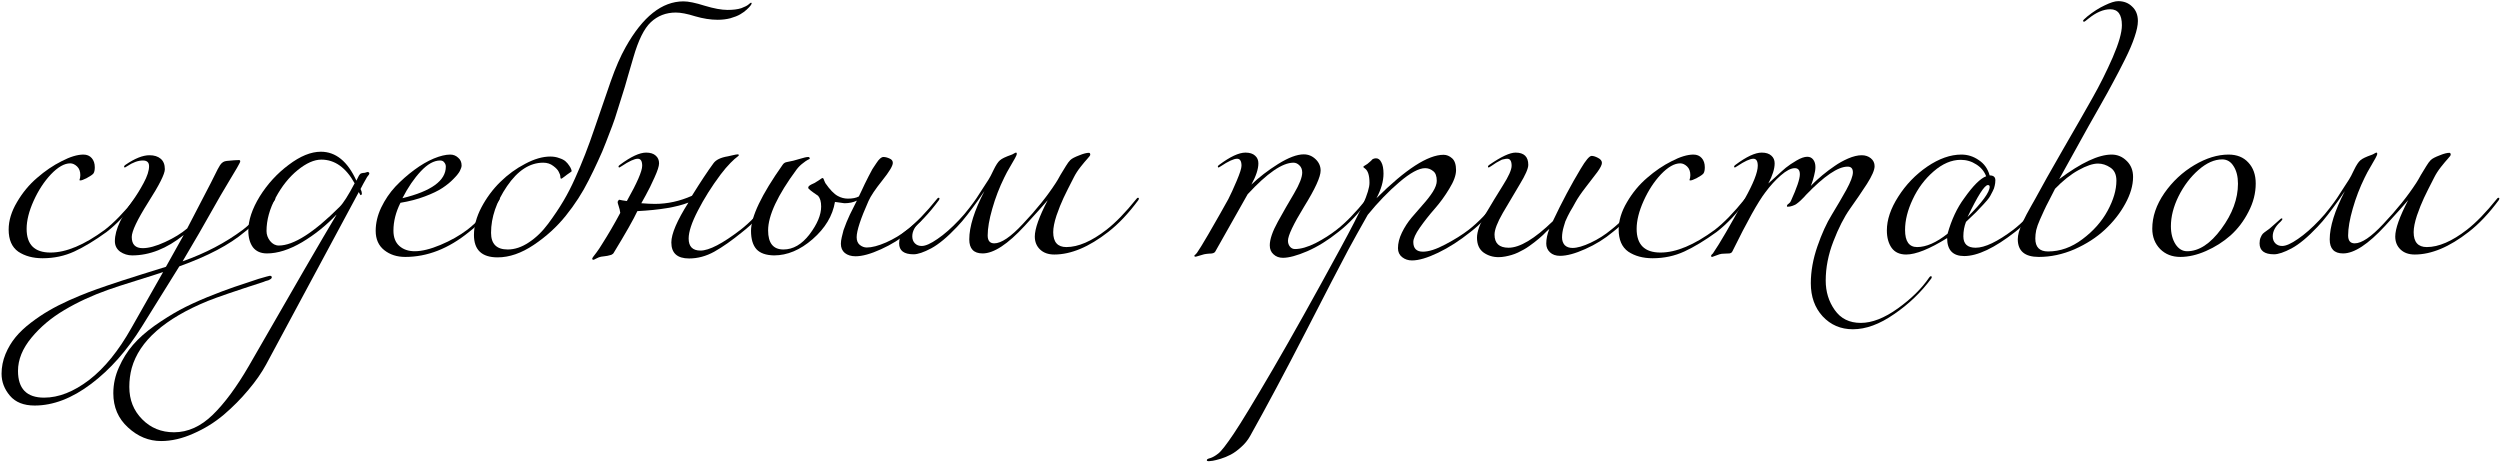 <?xml version="1.0" encoding="UTF-8"?> <svg xmlns="http://www.w3.org/2000/svg" width="730" height="135" viewBox="0 0 730 135" fill="none"> <path d="M31.134 67.728C27.72 70.203 24.584 72.101 21.726 73.424C18.867 74.747 15.774 75.408 12.446 75.408C9.63 75.408 7.262 74.768 5.342 73.488C3.464 72.165 2.526 70.011 2.526 67.024C2.526 64.421 3.336 61.755 4.958 59.024C6.579 56.251 8.542 53.883 10.846 51.92C13.15 49.915 15.539 48.293 18.014 47.056C20.488 45.776 22.6 45.136 24.35 45.136C25.374 45.136 26.184 45.477 26.782 46.16C27.379 46.843 27.678 47.739 27.678 48.848C27.678 49.659 27.55 50.256 27.294 50.64C27.038 50.981 26.355 51.451 25.246 52.048C24.392 52.475 23.795 52.688 23.454 52.688C23.283 52.688 23.198 52.645 23.198 52.56C23.198 52.517 23.219 52.453 23.262 52.368C23.304 52.24 23.347 52.069 23.39 51.856C23.432 51.643 23.454 51.408 23.454 51.152C23.454 50.043 23.134 49.189 22.494 48.592C21.854 47.995 21.192 47.696 20.51 47.696C18.803 47.696 16.926 48.763 14.878 50.896C12.872 53.029 11.187 55.611 9.822 58.64C8.456 61.669 7.774 64.4 7.774 66.832C7.774 71.44 10.099 73.744 14.75 73.744C19.315 73.744 24.606 71.525 30.622 67.088C33.267 65.04 36.168 62.053 39.326 58.128C39.496 57.872 39.667 57.744 39.838 57.744C40.008 57.744 40.094 57.829 40.094 58C40.094 58.085 40.051 58.213 39.966 58.384C37.064 62.309 34.12 65.424 31.134 67.728Z" fill="black"></path> <path d="M47.624 79.44C46.13 79.952 43.528 80.784 39.816 81.936C36.104 83.088 33.352 83.984 31.56 84.624C26.866 86.288 22.621 88.251 18.824 90.512C14.984 92.773 11.762 95.483 9.16 98.64C6.557 101.797 5.256 105.019 5.256 108.304C5.256 113.509 7.794 116.112 12.872 116.112C17.138 116.112 21.533 114.384 26.056 110.928C30.536 107.472 34.653 102.395 38.408 95.696C41.821 89.723 44.893 84.304 47.624 79.44ZM71.432 67.728C67.037 71.44 60.68 74.789 52.36 77.776L41.416 95.376C37.106 102.331 32.178 107.899 26.632 112.08C21.042 116.304 15.538 118.416 10.12 118.416C6.92 118.416 4.509 117.456 2.888 115.536C1.266 113.616 0.456 111.483 0.456 109.136C0.456 107.173 0.84 105.253 1.608 103.376C2.376 101.541 3.357 99.899 4.552 98.448C5.704 97.04 7.197 95.632 9.032 94.224C10.824 92.859 12.573 91.685 14.28 90.704C15.944 89.723 17.906 88.72 20.168 87.696C22.386 86.715 24.285 85.925 25.864 85.328C27.442 84.731 29.234 84.091 31.24 83.408C33.714 82.555 37.064 81.467 41.288 80.144C45.512 78.821 47.901 78.075 48.456 77.904L53.64 68.624C48.69 72.592 43.677 74.576 38.6 74.576C37.32 74.576 36.146 74.213 35.08 73.488C34.056 72.72 33.544 71.696 33.544 70.416C33.544 68.709 34.056 66.789 35.08 64.656C36.146 62.523 37.298 60.603 38.536 58.896C39.773 57.189 40.904 55.376 41.928 53.456C42.994 51.493 43.528 49.851 43.528 48.528C43.528 47.419 42.93 46.864 41.736 46.864C40.328 46.864 38.792 47.419 37.128 48.528C36.744 48.784 36.53 48.912 36.488 48.912C36.317 48.912 36.232 48.827 36.232 48.656C36.232 48.485 36.36 48.315 36.616 48.144C39.346 46.267 41.693 45.328 43.656 45.328C45.021 45.328 46.109 45.669 46.92 46.352C47.73 47.035 48.136 48.059 48.136 49.424C48.136 50.789 46.514 54.011 43.272 59.088C40.072 64.165 38.472 67.536 38.472 69.2C38.472 71.376 39.538 72.464 41.672 72.464C43.421 72.464 45.597 71.867 48.2 70.672C50.802 69.477 52.957 68.155 54.664 66.704L61.576 53.392C61.917 52.752 62.28 52.027 62.664 51.216C63.09 50.405 63.389 49.808 63.56 49.424C63.773 49.04 64.008 48.635 64.264 48.208C64.562 47.781 64.861 47.483 65.16 47.312C65.458 47.141 65.8 47.035 66.184 46.992C67.89 46.821 69.085 46.736 69.768 46.736C70.024 46.736 70.152 46.864 70.152 47.12C70.152 47.291 69.832 47.931 69.192 49.04C68.552 50.149 67.698 51.579 66.632 53.328C65.608 55.035 64.861 56.293 64.392 57.104C59.784 65.296 56.093 71.696 53.32 76.304C59.976 73.957 65.842 70.885 70.92 67.088C73.565 65.04 76.466 62.053 79.624 58.128C79.794 57.872 79.965 57.744 80.136 57.744C80.306 57.744 80.392 57.829 80.392 58C80.392 58.085 80.349 58.213 80.264 58.384C77.362 62.309 74.418 65.424 71.432 67.728Z" fill="black"></path> <path d="M47.04 128.784C43.456 128.784 40.235 127.461 37.376 124.816C34.517 122.213 33.088 118.885 33.088 114.832C33.088 112.187 33.643 109.648 34.752 107.216C35.819 104.784 37.184 102.608 38.848 100.688C40.469 98.811 42.56 96.955 45.12 95.12C47.68 93.328 50.133 91.792 52.48 90.512C54.784 89.275 57.493 88.016 60.608 86.736C63.68 85.499 66.283 84.517 68.416 83.792C70.507 83.067 72.875 82.277 75.52 81.424C77.568 80.827 78.656 80.528 78.784 80.528C79.168 80.528 79.36 80.677 79.36 80.976C79.36 81.104 79.317 81.211 79.232 81.296C79.147 81.424 78.997 81.531 78.784 81.616C78.613 81.744 78.443 81.829 78.272 81.872C78.144 81.915 77.909 81.979 77.568 82.064C77.269 82.192 77.056 82.277 76.928 82.32C68.736 84.965 63.317 86.821 60.672 87.888C48.085 93.051 40.683 99.579 38.464 107.472C37.995 109.221 37.76 111.056 37.76 112.976C37.76 116.773 39.019 119.931 41.536 122.448C44.011 124.965 47.104 126.224 50.816 126.224C54.869 126.224 58.645 124.517 62.144 121.104C65.6 117.733 69.099 112.997 72.64 106.896C85.525 84.453 94.059 69.733 98.24 62.736H98.176C95.232 65.851 91.904 68.517 88.192 70.736C84.48 72.912 81.067 74 77.952 74C76.16 74 74.795 73.403 73.856 72.208C72.96 70.971 72.512 69.349 72.512 67.344C72.512 64.315 73.621 60.987 75.84 57.36C78.101 53.733 80.917 50.661 84.288 48.144C87.659 45.584 90.795 44.304 93.696 44.304C98.048 44.304 101.504 47.12 104.064 52.752L104.448 51.984C104.704 51.429 104.917 51.067 105.088 50.896C105.259 50.683 105.536 50.555 105.92 50.512C106.304 50.469 106.517 50.448 106.56 50.448C106.603 50.448 106.731 50.405 106.944 50.32C107.2 50.235 107.371 50.192 107.456 50.192C107.499 50.192 107.563 50.235 107.648 50.32C107.776 50.405 107.84 50.491 107.84 50.576C107.84 50.832 107.712 51.088 107.456 51.344C107.285 51.515 107.093 51.813 106.88 52.24C106.667 52.624 106.389 53.115 106.048 53.712C105.749 54.309 105.493 54.8 105.28 55.184C105.536 55.696 105.664 56.123 105.664 56.464C105.664 56.805 105.536 56.976 105.28 56.976C105.237 56.976 105.067 56.677 104.768 56.08L77.696 106.448C76.373 108.88 74.645 111.355 72.512 113.872C70.379 116.432 67.989 118.843 65.344 121.104C62.656 123.365 59.691 125.2 56.448 126.608C53.205 128.059 50.069 128.784 47.04 128.784ZM103.552 53.52C100.992 48.912 97.749 46.608 93.824 46.608C91.733 46.608 89.429 47.632 86.912 49.68C84.437 51.685 82.304 54.352 80.512 57.68C78.72 61.008 77.824 64.272 77.824 67.472C77.824 68.496 78.165 69.456 78.848 70.352C79.573 71.248 80.427 71.696 81.408 71.696C85.717 71.696 91.648 67.92 99.2 60.368C100.267 59.301 101.717 57.019 103.552 53.52Z" fill="black"></path> <path d="M117.509 57.872C125.957 55.824 130.181 52.752 130.181 48.656C130.181 48.187 130.032 47.781 129.733 47.44C129.477 47.056 129.072 46.864 128.517 46.864C126.725 46.864 124.848 47.909 122.885 50C120.922 52.091 119.13 54.715 117.509 57.872ZM118.341 75.024C115.909 75.024 113.861 74.363 112.197 73.04C110.533 71.717 109.701 69.84 109.701 67.408C109.701 65.147 110.234 62.885 111.301 60.624C112.41 58.32 113.797 56.272 115.461 54.48C117.168 52.688 119.002 51.067 120.965 49.616C122.928 48.165 124.826 47.056 126.661 46.288C128.538 45.52 130.138 45.136 131.461 45.136C132.357 45.136 133.125 45.435 133.765 46.032C134.448 46.587 134.789 47.355 134.789 48.336C134.789 48.72 134.618 49.253 134.277 49.936C133.936 50.576 133.317 51.344 132.421 52.24C131.568 53.136 130.501 54.011 129.221 54.864C127.941 55.717 126.213 56.549 124.037 57.36C121.904 58.171 119.536 58.789 116.933 59.216C115.568 61.947 114.885 64.656 114.885 67.344C114.885 69.307 115.461 70.8 116.613 71.824C117.765 72.848 119.258 73.36 121.093 73.36C123.184 73.36 125.701 72.741 128.645 71.504C131.589 70.267 134.192 68.795 136.453 67.088C139.098 65.04 142 62.053 145.157 58.128C145.328 57.872 145.498 57.744 145.669 57.744C145.84 57.744 145.925 57.829 145.925 58C145.925 58.085 145.882 58.213 145.797 58.384C142.896 62.309 139.952 65.424 136.965 67.728C130.992 72.592 124.784 75.024 118.341 75.024Z" fill="black"></path> <path d="M182.683 13.776C187.675 4.859 193.307 0.4 199.579 0.4C201.029 0.4 203.099 0.827 205.787 1.68C208.475 2.491 210.693 2.896 212.443 2.896C214.107 2.896 215.451 2.725 216.475 2.384C217.499 2 218.203 1.637 218.587 1.296C218.971 0.955 219.205 0.784 219.291 0.784C219.419 0.784 219.483 0.891 219.483 1.104C219.483 1.147 219.376 1.317 219.163 1.616C218.949 1.915 218.565 2.32 218.011 2.832C217.499 3.301 216.88 3.749 216.155 4.176C215.429 4.603 214.469 4.987 213.275 5.328C212.123 5.627 210.885 5.776 209.563 5.776C207.515 5.776 205.317 5.435 202.971 4.752C200.667 4.027 198.789 3.664 197.339 3.664C194.48 3.664 192.048 4.603 190.043 6.48C188.08 8.315 186.373 11.771 184.923 16.848C184.667 17.701 184.155 19.451 183.387 22.096C182.661 24.699 182.149 26.427 181.851 27.28C181.595 28.133 181.125 29.627 180.443 31.76C179.803 33.893 179.248 35.557 178.779 36.752C178.309 37.947 177.712 39.504 176.987 41.424C176.261 43.344 175.472 45.2 174.619 46.992C173.808 48.784 172.891 50.683 171.867 52.688C170.075 56.272 167.856 59.707 165.211 62.992C162.608 66.235 159.493 69.072 155.867 71.504C152.24 73.936 148.72 75.152 145.307 75.152C140.699 75.152 138.395 72.976 138.395 68.624C138.395 66.021 139.12 63.333 140.571 60.56C142.064 57.744 143.899 55.269 146.075 53.136C148.293 50.96 150.725 49.189 153.371 47.824C156.016 46.416 158.448 45.712 160.667 45.712C161.648 45.712 162.523 45.861 163.291 46.16C164.101 46.416 164.72 46.736 165.147 47.12C165.573 47.504 165.936 47.931 166.235 48.4C166.533 48.827 166.725 49.189 166.811 49.488C166.896 49.744 166.939 49.915 166.939 50C166.939 50.043 166.469 50.384 165.531 51.024C165.403 51.109 165.211 51.259 164.955 51.472C164.699 51.643 164.464 51.813 164.251 51.984C164.08 52.112 163.952 52.176 163.867 52.176C163.696 52.176 163.611 51.963 163.611 51.536C163.611 51.195 163.461 50.747 163.163 50.192C162.907 49.637 162.373 49.061 161.563 48.464C160.752 47.824 159.771 47.504 158.619 47.504C154.693 47.504 151.173 49.787 148.059 54.352C144.944 58.917 143.387 63.461 143.387 67.984C143.387 71.227 145.008 72.848 148.251 72.848C150.299 72.848 152.347 72.165 154.395 70.8C156.485 69.435 158.384 67.6 160.091 65.296C161.797 62.992 163.269 60.795 164.507 58.704C165.744 56.613 166.875 54.416 167.899 52.112C169.947 47.589 171.845 42.725 173.595 37.52C175.387 32.315 176.965 27.728 178.331 23.76C179.739 19.749 181.189 16.421 182.683 13.776Z" fill="black"></path> <path d="M192.447 47.696C192.447 48.507 191.999 49.893 191.103 51.856C190.249 53.776 189.396 55.504 188.543 57.04L187.263 59.344C188.884 59.472 190.207 59.536 191.231 59.536C194.9 59.536 198.505 58.747 202.047 57.168C204.564 53.115 206.655 49.957 208.319 47.696C209.044 46.672 210.452 45.989 212.543 45.648C212.799 45.605 213.268 45.499 213.951 45.328C214.676 45.157 215.167 45.072 215.423 45.072C215.636 45.072 215.743 45.157 215.743 45.328C215.743 45.413 215.572 45.584 215.231 45.84C214.889 46.053 214.249 46.629 213.311 47.568C212.415 48.464 211.433 49.616 210.367 51.024C207.764 54.523 205.567 58.021 203.775 61.52C201.983 64.976 201.087 67.685 201.087 69.648C201.087 71.995 202.239 73.168 204.543 73.168C207.06 73.168 210.964 71.141 216.255 67.088C218.9 65.04 221.801 62.053 224.959 58.128C225.129 57.872 225.3 57.744 225.471 57.744C225.641 57.744 225.727 57.829 225.727 58C225.727 58.085 225.684 58.213 225.599 58.384C222.697 62.309 219.753 65.424 216.767 67.728C213.737 70.203 211.007 72.123 208.575 73.488C206.185 74.811 203.732 75.472 201.215 75.472C197.759 75.472 196.031 73.915 196.031 70.8C196.031 68.283 197.695 64.4 201.023 59.152C197.652 60.475 192.681 61.307 186.111 61.648C185.001 64.037 182.676 68.133 179.135 73.936C179.049 74.064 178.921 74.171 178.751 74.256C178.623 74.384 178.409 74.469 178.111 74.512C177.812 74.597 177.556 74.661 177.343 74.704C177.172 74.747 176.873 74.789 176.447 74.832C176.02 74.875 175.7 74.917 175.487 74.96C175.06 75.045 174.612 75.216 174.143 75.472C173.673 75.728 173.396 75.856 173.311 75.856C173.055 75.856 172.927 75.749 172.927 75.536C172.927 75.451 173.012 75.28 173.183 75.024C173.396 74.768 173.737 74.32 174.207 73.68C174.719 72.997 175.231 72.229 175.743 71.376C177.62 68.432 179.412 65.36 181.119 62.16C181.033 61.477 180.884 60.837 180.671 60.24C180.457 59.6 180.351 59.195 180.351 59.024C180.351 58.896 180.415 58.747 180.543 58.576C180.671 58.405 180.756 58.32 180.799 58.32C180.927 58.32 181.247 58.384 181.759 58.512C182.313 58.597 182.74 58.661 183.039 58.704C186.025 53.413 187.519 49.979 187.519 48.4C187.519 47.035 187.092 46.352 186.239 46.352C185.257 46.352 183.679 47.077 181.503 48.528C181.119 48.784 180.905 48.912 180.863 48.912C180.692 48.912 180.607 48.827 180.607 48.656C180.607 48.485 180.735 48.315 180.991 48.144C184.191 45.755 186.751 44.56 188.671 44.56C189.908 44.56 190.847 44.859 191.487 45.456C192.127 46.011 192.447 46.757 192.447 47.696Z" fill="black"></path> <path d="M257.953 45.84C258.507 45.84 259.105 45.989 259.745 46.288C260.385 46.544 260.705 46.971 260.705 47.568C260.705 48.421 259.681 50.128 257.633 52.688C255.585 55.248 254.241 57.253 253.601 58.704C251.297 63.867 250.145 67.387 250.145 69.264C250.145 70.245 250.443 70.992 251.041 71.504C251.681 72.016 252.363 72.272 253.089 72.272C254.582 72.272 256.459 71.781 258.721 70.8C261.025 69.776 263.073 68.539 264.865 67.088C267.51 65.04 270.411 62.053 273.569 58.128C273.739 57.872 273.91 57.744 274.081 57.744C274.251 57.744 274.337 57.829 274.337 58C274.337 58.085 274.294 58.213 274.209 58.384C271.307 62.309 268.363 65.424 265.377 67.728C262.987 69.733 260.278 71.419 257.249 72.784C254.262 74.149 251.787 74.832 249.825 74.832C248.545 74.832 247.499 74.512 246.689 73.872C245.921 73.232 245.537 72.336 245.537 71.184C245.537 70.629 245.622 69.989 245.793 69.264C245.963 68.496 246.134 67.813 246.305 67.216C246.518 66.576 246.817 65.787 247.201 64.848C247.627 63.867 247.947 63.141 248.161 62.672C248.417 62.203 248.779 61.477 249.249 60.496C249.761 59.472 250.081 58.832 250.209 58.576C249.185 59.088 247.969 59.344 246.561 59.344L243.809 58.96C243.126 63.013 240.95 66.64 237.281 69.84C233.654 72.997 229.899 74.576 226.017 74.576C223.67 74.533 221.963 73.936 220.897 72.784C219.83 71.589 219.297 69.797 219.297 67.408C219.297 63.269 222.369 56.848 228.513 48.144C228.811 47.675 229.238 47.397 229.793 47.312C231.03 47.099 232.246 46.8 233.441 46.416C234.678 46.032 235.531 45.84 236.001 45.84C236.299 45.84 236.449 46.011 236.449 46.352C236.449 46.395 236.257 46.501 235.873 46.672C235.531 46.843 235.041 47.184 234.401 47.696C233.761 48.165 233.163 48.763 232.609 49.488C227.062 56.997 224.289 62.928 224.289 67.28C224.289 70.992 225.782 72.848 228.769 72.848C231.585 72.848 234.123 71.376 236.385 68.432C238.646 65.445 239.777 62.736 239.777 60.304C239.777 58.896 239.478 57.851 238.881 57.168C236.961 55.888 236.001 55.12 236.001 54.864C236.001 54.651 236.065 54.48 236.193 54.352C236.363 54.181 236.619 54.011 236.961 53.84C237.345 53.669 237.622 53.541 237.793 53.456C238.177 53.243 238.561 53.008 238.945 52.752C239.329 52.453 239.606 52.261 239.777 52.176C239.947 52.048 240.097 51.984 240.225 51.984C240.31 51.984 240.395 52.069 240.481 52.24C240.566 52.411 240.651 52.624 240.737 52.88C240.822 53.136 240.907 53.328 240.993 53.456C242.315 55.376 243.531 56.635 244.641 57.232C245.579 57.744 246.561 58 247.585 58C248.95 58 250.017 57.787 250.785 57.36C250.913 57.104 251.169 56.571 251.553 55.76C251.937 54.949 252.257 54.267 252.513 53.712C252.811 53.115 253.174 52.389 253.601 51.536C254.027 50.683 254.411 49.957 254.753 49.36C255.137 48.763 255.521 48.187 255.905 47.632C256.289 47.035 256.651 46.587 256.993 46.288C257.334 45.989 257.654 45.84 257.953 45.84Z" fill="black"></path> <path d="M307.538 67.792C307.538 70.693 308.818 72.144 311.378 72.144C314.834 72.144 318.738 70.459 323.09 67.088C325.735 65.04 328.636 62.053 331.794 58.128C331.964 57.872 332.135 57.744 332.306 57.744C332.476 57.744 332.562 57.829 332.562 58C332.562 58.085 332.519 58.213 332.434 58.384C329.532 62.309 326.588 65.424 323.602 67.728C317.97 72.123 312.722 74.32 307.858 74.32C306.108 74.32 304.722 73.829 303.698 72.848C302.674 71.867 302.162 70.608 302.162 69.072C302.162 66.811 303.42 63.269 305.938 58.448C304.743 59.856 302.503 62.352 299.218 65.936C294.268 71.312 290.172 74 286.93 74C284.327 74 283.026 72.635 283.026 69.904C283.026 66.192 284.498 61.499 287.442 55.824C287.271 56.08 286.652 56.976 285.586 58.512C284.519 60.005 283.474 61.413 282.45 62.736C281.468 64.016 280.466 65.189 279.442 66.256C276.626 69.243 274.108 71.333 271.89 72.528C269.714 73.68 268.007 74.256 266.77 74.256C263.954 74.256 262.546 73.189 262.546 71.056C262.546 70.373 262.652 69.797 262.866 69.328C263.079 68.816 263.292 68.453 263.506 68.24C263.719 68.027 264.103 67.728 264.658 67.344C265.212 66.96 265.575 66.683 265.746 66.512C266.258 66.085 266.791 65.616 267.346 65.104C267.9 64.592 268.284 64.251 268.498 64.08C268.711 63.867 268.882 63.76 269.01 63.76C269.138 63.76 269.202 63.824 269.202 63.952C269.202 64.123 269.031 64.379 268.69 64.72C267.154 66.085 266.386 67.515 266.386 69.008C266.386 69.861 266.642 70.544 267.154 71.056C267.666 71.568 268.327 71.824 269.138 71.824C270.247 71.824 271.783 71.141 273.746 69.776C275.751 68.411 277.842 66.576 280.018 64.272C281.084 63.163 282.087 61.989 283.026 60.752C284.007 59.472 284.711 58.512 285.138 57.872C285.607 57.189 286.268 56.165 287.122 54.8C288.018 53.392 288.53 52.603 288.658 52.432C288.999 51.92 289.49 50.981 290.13 49.616C290.812 48.208 291.431 47.269 291.986 46.8C292.498 46.331 293.607 45.797 295.314 45.2C295.57 45.115 295.826 44.987 296.082 44.816C296.38 44.645 296.572 44.56 296.658 44.56C296.828 44.56 296.914 44.688 296.914 44.944C296.914 45.115 296.743 45.52 296.402 46.16C296.06 46.757 295.57 47.611 294.93 48.72C294.29 49.787 293.735 50.811 293.266 51.792C291.815 54.736 290.642 57.787 289.746 60.944C288.85 64.059 288.402 66.661 288.402 68.752C288.402 70.288 289.042 71.056 290.322 71.056C292.37 71.056 295.143 69.179 298.642 65.424C302.567 61.285 305.788 57.275 308.306 53.392C308.647 52.88 309.095 52.112 309.65 51.088C310.247 50.064 310.78 49.189 311.25 48.464C311.719 47.696 312.146 47.12 312.53 46.736C312.956 46.309 313.852 45.84 315.218 45.328C316.37 44.859 317.287 44.624 317.97 44.624C318.226 44.624 318.354 44.816 318.354 45.2C318.354 45.371 318.076 45.755 317.522 46.352C317.01 46.907 316.348 47.696 315.538 48.72C314.727 49.744 314.066 50.768 313.554 51.792C312.231 54.352 311.228 56.357 310.546 57.808C309.863 59.259 309.18 60.965 308.498 62.928C307.858 64.891 307.538 66.512 307.538 67.792Z" fill="black"></path> <path d="M367.447 47.696C367.447 49.36 366.764 51.429 365.399 53.904C367.617 51.771 370.22 49.765 373.207 47.888C376.236 46.011 378.732 45.072 380.695 45.072C382.017 45.072 383.169 45.541 384.151 46.48C385.132 47.419 385.623 48.528 385.623 49.808C385.623 51.643 384.023 55.141 380.823 60.304C377.665 65.467 376.087 68.795 376.087 70.288C376.087 70.971 376.279 71.547 376.663 72.016C377.047 72.485 377.537 72.72 378.135 72.72C379.841 72.72 381.847 72.144 384.151 70.992C386.455 69.797 388.503 68.496 390.295 67.088C392.94 65.04 395.841 62.053 398.999 58.128C399.169 57.872 399.34 57.744 399.511 57.744C399.681 57.744 399.767 57.829 399.767 58C399.767 58.085 399.724 58.213 399.639 58.384C396.737 62.309 393.793 65.424 390.807 67.728C387.777 70.16 384.748 72.037 381.719 73.36C378.732 74.64 376.364 75.28 374.615 75.28C373.505 75.28 372.588 74.939 371.863 74.256C371.137 73.616 370.775 72.741 370.775 71.632C370.775 69.883 371.564 67.579 373.143 64.72C374.721 61.861 376.3 59.109 377.879 56.464C379.457 53.776 380.247 51.749 380.247 50.384C380.247 49.488 379.969 48.784 379.415 48.272C378.903 47.76 378.327 47.504 377.687 47.504C374.444 47.504 369.985 50.576 364.311 56.72L354.839 73.488C354.711 73.701 354.497 73.851 354.199 73.936C353.943 74.021 353.537 74.064 352.983 74.064C352.428 74.107 351.959 74.171 351.575 74.256C351.063 74.384 350.551 74.533 350.039 74.704C349.527 74.875 349.185 74.96 349.015 74.96C348.844 74.96 348.759 74.875 348.759 74.704C348.759 74.661 348.78 74.597 348.823 74.512C348.908 74.469 349.015 74.384 349.143 74.256C349.271 74.128 349.399 73.979 349.527 73.808C350.081 73.04 351.169 71.269 352.791 68.496C355.479 63.845 357.441 60.389 358.679 58.128C359.361 56.805 360.172 55.035 361.111 52.816C362.049 50.597 362.519 49.125 362.519 48.4C362.519 47.035 362.092 46.352 361.239 46.352C360.257 46.352 358.679 47.077 356.503 48.528C356.119 48.784 355.905 48.912 355.863 48.912C355.692 48.912 355.607 48.827 355.607 48.656C355.607 48.485 355.735 48.315 355.991 48.144C359.191 45.755 361.751 44.56 363.671 44.56C364.908 44.56 365.847 44.859 366.487 45.456C367.127 46.011 367.447 46.757 367.447 47.696Z" fill="black"></path> <path d="M429.391 67.728C426.191 70.288 423.034 72.315 419.919 73.808C416.804 75.301 414.266 76.048 412.303 76.048C411.194 76.048 410.234 75.728 409.423 75.088C408.612 74.448 408.207 73.573 408.207 72.464C408.207 71.013 408.591 69.499 409.359 67.92C410.127 66.341 411.066 64.891 412.175 63.568C413.284 62.245 414.394 60.965 415.503 59.728C416.655 58.448 417.615 57.211 418.383 56.016C419.151 54.779 419.535 53.712 419.535 52.816C419.535 51.408 419.172 50.448 418.447 49.936C417.764 49.381 416.996 49.104 416.143 49.104C414.308 49.104 411.791 50.469 408.591 53.2C405.434 55.888 402.362 59.067 399.375 62.736C397.028 66.875 395.13 70.288 393.679 72.976C391.29 77.456 387.13 85.477 381.199 97.04C375.226 108.645 369.85 118.715 365.071 127.248C364.388 128.485 363.514 129.573 362.447 130.512C361.38 131.493 360.356 132.24 359.375 132.752C358.394 133.264 357.412 133.669 356.431 133.968C355.407 134.267 354.639 134.459 354.127 134.544C353.572 134.629 353.188 134.672 352.975 134.672C352.591 134.672 352.399 134.587 352.399 134.416C352.399 134.288 352.442 134.181 352.527 134.096C352.612 134.053 352.74 133.989 352.911 133.904C353.082 133.861 353.295 133.797 353.551 133.712C353.807 133.627 354.127 133.477 354.511 133.264C354.895 133.051 355.3 132.773 355.727 132.432C356.58 131.792 358.095 129.851 360.271 126.608C362.447 123.365 366.266 117.072 371.727 107.728C377.146 98.427 383.716 86.672 391.439 72.464C394.596 66.661 396.794 62.373 398.031 59.6C399.268 56.784 399.887 54.715 399.887 53.392C399.887 51.259 399.46 49.872 398.607 49.232C398.266 48.976 398.095 48.827 398.095 48.784C398.095 48.699 398.138 48.613 398.223 48.528C398.351 48.443 398.522 48.336 398.735 48.208C398.948 48.08 399.119 47.973 399.247 47.888C399.546 47.632 399.823 47.397 400.079 47.184C400.378 46.928 400.57 46.736 400.655 46.608C400.783 46.48 400.932 46.395 401.103 46.352C401.316 46.267 401.551 46.224 401.807 46.224C402.447 46.224 402.959 46.608 403.343 47.376C403.77 48.144 403.983 49.253 403.983 50.704C403.983 52.923 403.3 55.312 401.935 57.872C410.426 49.424 416.954 45.2 421.519 45.2C422.415 45.2 423.247 45.541 424.015 46.224C424.783 46.907 425.167 48.059 425.167 49.68C425.167 51.173 424.506 52.987 423.183 55.12C421.903 57.253 420.474 59.216 418.895 61.008C417.359 62.757 415.93 64.571 414.607 66.448C413.327 68.283 412.687 69.691 412.687 70.672C412.687 72.549 413.626 73.488 415.503 73.488C417.21 73.488 419.386 72.784 422.031 71.376C424.719 69.968 427.002 68.539 428.879 67.088C431.524 65.04 434.426 62.053 437.583 58.128C437.796 57.872 437.967 57.744 438.095 57.744C438.266 57.744 438.351 57.829 438.351 58C438.351 58.128 438.308 58.256 438.223 58.384C435.322 62.309 432.378 65.424 429.391 67.728Z" fill="black"></path> <path d="M470.962 67.728C468.572 69.733 465.884 71.397 462.898 72.72C459.954 74.043 457.5 74.704 455.538 74.704C454.3 74.704 453.319 74.363 452.594 73.68C451.868 72.997 451.506 72.144 451.506 71.12C451.506 69.797 451.804 68.368 452.402 66.832C452.359 66.875 452.082 67.131 451.57 67.6C451.1 68.069 450.759 68.411 450.546 68.624C450.375 68.795 449.991 69.136 449.394 69.648C448.839 70.117 448.391 70.48 448.05 70.736C447.708 70.992 447.218 71.355 446.578 71.824C445.98 72.251 445.447 72.592 444.978 72.848C444.508 73.104 443.932 73.403 443.25 73.744C442.61 74.043 441.991 74.277 441.394 74.448C440.839 74.619 440.22 74.768 439.538 74.896C438.855 75.024 438.194 75.088 437.554 75.088C435.932 75.088 434.482 74.64 433.202 73.744C431.922 72.805 431.282 71.355 431.282 69.392C431.282 67.643 432.114 65.339 433.778 62.48C435.484 59.579 437.17 56.805 438.834 54.16C440.54 51.472 441.394 49.552 441.394 48.4C441.394 47.035 440.967 46.352 440.114 46.352C439.815 46.352 439.516 46.395 439.218 46.48C438.919 46.523 438.663 46.587 438.45 46.672C438.236 46.757 437.959 46.907 437.618 47.12C437.276 47.291 437.042 47.419 436.914 47.504C436.786 47.589 436.53 47.76 436.146 48.016C435.762 48.272 435.506 48.443 435.378 48.528C434.994 48.784 434.78 48.912 434.738 48.912C434.567 48.912 434.482 48.827 434.482 48.656C434.482 48.485 434.61 48.315 434.866 48.144C438.322 45.755 440.882 44.56 442.546 44.56C445.02 44.56 446.258 45.755 446.258 48.144C446.258 49.211 445.426 51.109 443.762 53.84C442.14 56.571 440.498 59.344 438.834 62.16C437.212 64.976 436.402 67.088 436.402 68.496C436.402 71.056 437.767 72.336 440.498 72.336C443.783 72.336 448.092 69.755 453.426 64.592C456.071 59.003 458.78 53.904 461.554 49.296C463.047 46.779 464.114 45.52 464.754 45.52C465.266 45.52 465.884 45.712 466.61 46.096C467.378 46.48 467.762 46.971 467.762 47.568C467.762 48.123 467.314 49.019 466.418 50.256C465.522 51.451 464.391 52.923 463.026 54.672C461.703 56.379 460.7 57.851 460.018 59.088C459.932 59.259 459.698 59.685 459.314 60.368C458.93 61.008 458.652 61.477 458.482 61.776C458.354 62.032 458.119 62.48 457.778 63.12C457.479 63.717 457.244 64.229 457.074 64.656C456.946 65.083 456.796 65.573 456.626 66.128C456.455 66.683 456.327 67.237 456.242 67.792C456.156 68.304 456.114 68.816 456.114 69.328C456.114 70.224 456.37 70.971 456.882 71.568C457.436 72.123 458.204 72.4 459.186 72.4C460.551 72.4 462.322 71.888 464.498 70.864C466.674 69.84 468.658 68.581 470.45 67.088C473.095 65.04 475.996 62.053 479.154 58.128C479.324 57.872 479.495 57.744 479.666 57.744C479.836 57.744 479.922 57.829 479.922 58C479.922 58.085 479.879 58.213 479.794 58.384C476.892 62.309 473.948 65.424 470.962 67.728Z" fill="black"></path> <path d="M501.259 67.728C497.845 70.203 494.709 72.101 491.851 73.424C488.992 74.747 485.899 75.408 482.571 75.408C479.755 75.408 477.387 74.768 475.467 73.488C473.589 72.165 472.651 70.011 472.651 67.024C472.651 64.421 473.461 61.755 475.083 59.024C476.704 56.251 478.667 53.883 480.971 51.92C483.275 49.915 485.664 48.293 488.139 47.056C490.613 45.776 492.725 45.136 494.475 45.136C495.499 45.136 496.309 45.477 496.907 46.16C497.504 46.843 497.803 47.739 497.803 48.848C497.803 49.659 497.675 50.256 497.419 50.64C497.163 50.981 496.48 51.451 495.371 52.048C494.517 52.475 493.92 52.688 493.579 52.688C493.408 52.688 493.323 52.645 493.323 52.56C493.323 52.517 493.344 52.453 493.387 52.368C493.429 52.24 493.472 52.069 493.515 51.856C493.557 51.643 493.579 51.408 493.579 51.152C493.579 50.043 493.259 49.189 492.619 48.592C491.979 47.995 491.317 47.696 490.635 47.696C488.928 47.696 487.051 48.763 485.003 50.896C482.997 53.029 481.312 55.611 479.947 58.64C478.581 61.669 477.899 64.4 477.899 66.832C477.899 71.44 480.224 73.744 484.875 73.744C489.44 73.744 494.731 71.525 500.747 67.088C503.392 65.04 506.293 62.053 509.451 58.128C509.621 57.872 509.792 57.744 509.963 57.744C510.133 57.744 510.219 57.829 510.219 58C510.219 58.085 510.176 58.213 510.091 58.384C507.189 62.309 504.245 65.424 501.259 67.728Z" fill="black"></path> <path d="M518.197 47.696C518.197 49.317 517.578 51.28 516.341 53.584C516.383 53.541 517.045 52.944 518.325 51.792C519.605 50.597 520.65 49.659 521.461 48.976C522.314 48.293 523.359 47.589 524.597 46.864C525.834 46.139 526.879 45.776 527.733 45.776C528.458 45.776 529.034 46.053 529.461 46.608C529.887 47.163 530.101 47.888 530.101 48.784C530.101 49.509 529.973 50.341 529.717 51.28C529.503 52.176 529.29 52.901 529.077 53.456L528.757 54.288C529.013 54.032 529.333 53.712 529.717 53.328C530.143 52.901 530.954 52.176 532.149 51.152C533.386 50.128 534.581 49.232 535.733 48.464C536.885 47.653 538.186 46.928 539.637 46.288C541.13 45.648 542.453 45.328 543.605 45.328C544.671 45.328 545.567 45.627 546.293 46.224C547.018 46.821 547.381 47.589 547.381 48.528C547.381 49.637 546.634 51.365 545.141 53.712C543.647 56.016 542.005 58.427 540.213 60.944C538.463 63.419 536.842 66.597 535.349 70.48C533.855 74.32 533.109 78.139 533.109 81.936C533.109 85.179 533.983 88.037 535.733 90.512C537.482 93.029 540.021 94.288 543.349 94.288C546.634 94.288 550.239 92.88 554.165 90.064C558.09 87.248 561.141 84.24 563.317 81.04C563.487 80.784 563.658 80.656 563.829 80.656C563.999 80.656 564.085 80.741 564.085 80.912C564.085 80.997 564.042 81.125 563.957 81.296C560.97 85.349 557.343 88.827 553.077 91.728C548.853 94.672 544.842 96.144 541.045 96.144C537.503 96.144 534.559 94.885 532.213 92.368C529.909 89.851 528.757 86.629 528.757 82.704C528.757 79.248 529.397 75.664 530.677 71.952C531.957 68.24 533.365 65.147 534.901 62.672C536.437 60.155 537.845 57.744 539.125 55.44C540.405 53.093 541.045 51.387 541.045 50.32C541.045 49.211 540.533 48.656 539.509 48.656C536.693 48.656 532.639 51.408 527.349 56.912C527.306 56.997 527.135 57.189 526.837 57.488C526.581 57.744 526.41 57.915 526.325 58C526.239 58.085 526.069 58.256 525.813 58.512C525.557 58.725 525.365 58.896 525.237 59.024C525.109 59.109 524.917 59.259 524.661 59.472C524.447 59.643 524.234 59.771 524.021 59.856C523.85 59.899 523.637 59.984 523.381 60.112C523.167 60.197 522.933 60.261 522.677 60.304C522.463 60.347 522.229 60.368 521.973 60.368C521.845 60.368 521.781 60.304 521.781 60.176C521.781 59.92 521.951 59.685 522.293 59.472C522.634 59.216 522.847 58.96 522.933 58.704C524.682 54.864 525.557 52.261 525.557 50.896C525.557 49.701 525.066 49.104 524.085 49.104C522.975 49.104 521.61 49.808 519.989 51.216C518.41 52.581 516.895 54.245 515.445 56.208C513.354 58.939 510.154 64.677 505.845 73.424C505.717 73.723 505.439 73.915 505.013 74C504.629 74.043 504.138 74.064 503.541 74.064C502.943 74.064 502.453 74.128 502.069 74.256L499.957 75.024C499.743 75.024 499.637 74.917 499.637 74.704C499.637 74.661 499.658 74.597 499.701 74.512C499.743 74.469 499.807 74.384 499.893 74.256C500.021 74.171 500.127 74.064 500.213 73.936C502.09 71.205 505.162 65.936 509.429 58.128C511.989 53.563 513.269 50.32 513.269 48.4C513.269 47.035 512.842 46.352 511.989 46.352C511.007 46.352 509.429 47.077 507.253 48.528C506.869 48.784 506.655 48.912 506.613 48.912C506.442 48.912 506.357 48.827 506.357 48.656C506.357 48.485 506.485 48.315 506.741 48.144C509.941 45.755 512.501 44.56 514.421 44.56C515.658 44.56 516.597 44.859 517.237 45.456C517.877 46.011 518.197 46.757 518.197 47.696Z" fill="black"></path> <path d="M588.405 67.728C582.389 72.421 577.439 74.768 573.557 74.768C570.229 74.768 568.565 73.019 568.565 69.52C563.402 72.72 559.413 74.32 556.597 74.32C554.719 74.32 553.311 73.68 552.373 72.4C551.434 71.077 550.965 69.371 550.965 67.28C550.965 64.165 552.074 60.88 554.293 57.424C556.511 53.925 559.327 51.003 562.741 48.656C566.197 46.309 569.525 45.136 572.725 45.136C574.559 45.136 576.245 45.669 577.781 46.736C579.359 47.76 580.426 49.253 580.981 51.216C582.09 51.216 582.645 51.685 582.645 52.624C582.645 53.179 582.581 53.712 582.453 54.224C582.367 54.736 582.175 55.269 581.877 55.824C581.621 56.336 581.386 56.784 581.173 57.168C581.002 57.509 580.682 57.957 580.213 58.512C579.743 59.067 579.402 59.451 579.189 59.664C579.018 59.877 578.634 60.283 578.037 60.88C577.482 61.477 577.141 61.84 577.013 61.968C576.757 62.224 576.287 62.672 575.605 63.312C574.922 63.952 574.41 64.443 574.069 64.784C573.557 66.107 573.301 67.515 573.301 69.008C573.301 71.227 574.495 72.336 576.885 72.336C579.573 72.336 583.242 70.587 587.893 67.088C590.538 65.04 593.439 62.053 596.597 58.128C596.767 57.872 596.938 57.744 597.109 57.744C597.279 57.744 597.365 57.829 597.365 58C597.365 58.085 597.322 58.213 597.237 58.384C594.335 62.309 591.391 65.424 588.405 67.728ZM572.533 46.672C569.845 46.672 567.199 47.803 564.597 50.064C562.037 52.283 560.01 54.992 558.517 58.192C557.023 61.349 556.277 64.336 556.277 67.152C556.277 70.48 557.45 72.144 559.797 72.144C562.442 72.144 565.407 70.843 568.693 68.24C569.845 64.144 571.466 60.688 573.557 57.872C576.117 54.245 578.25 52.112 579.957 51.472C579.402 50.021 578.442 48.869 577.077 48.016C575.711 47.12 574.197 46.672 572.533 46.672ZM574.517 63.376C578.826 59.067 580.981 56.123 580.981 54.544C580.981 54.203 580.81 54.032 580.469 54.032C579.487 54.032 577.503 57.147 574.517 63.376Z" fill="black"></path> <path d="M617.992 52.752C617.992 50.96 617.395 49.68 616.2 48.912C615.048 48.144 613.853 47.76 612.616 47.76C611.123 47.76 609.224 48.4 606.92 49.68C604.659 50.917 602.376 52.731 600.072 55.12C599.859 55.589 599.347 56.592 598.536 58.128C597.725 59.664 597.171 60.773 596.872 61.456C596.573 62.096 596.168 62.992 595.656 64.144C595.144 65.296 594.781 66.32 594.568 67.216C594.397 68.069 594.312 68.88 594.312 69.648C594.312 72.165 595.549 73.424 598.024 73.424C601.565 73.424 604.915 72.229 608.072 69.84C611.272 67.451 613.725 64.677 615.432 61.52C617.139 58.363 617.992 55.44 617.992 52.752ZM594.248 58.128C596.125 54.629 598.835 49.808 602.376 43.664C605.96 37.477 608.819 32.485 610.952 28.688C613.128 24.848 615.112 20.88 616.904 16.784C618.696 12.645 619.592 9.509 619.592 7.376C619.592 4.261 618.461 2.704 616.2 2.704C614.195 2.704 612.061 3.621 609.8 5.456C609.075 6.053 608.669 6.352 608.584 6.352C608.371 6.352 608.264 6.245 608.264 6.032C608.264 5.904 608.669 5.499 609.48 4.816C611.229 3.408 612.936 2.32 614.6 1.552C616.264 0.741 617.565 0.336 618.504 0.336C620.168 0.336 621.533 0.869 622.6 1.936C623.709 2.96 624.264 4.368 624.264 6.16C624.264 7.355 623.944 8.891 623.304 10.768C622.707 12.603 621.768 14.8 620.488 17.36C619.208 19.92 618.077 22.096 617.096 23.888C616.157 25.68 614.813 28.112 613.064 31.184C611.357 34.213 610.269 36.133 609.8 36.944L601.288 52.304C607.688 47.525 612.787 45.136 616.584 45.136C618.291 45.136 619.763 45.755 621 46.992C622.237 48.187 622.856 49.744 622.856 51.664C622.856 54.139 622.088 56.763 620.552 59.536C619.059 62.267 617.075 64.784 614.6 67.088C612.168 69.349 609.224 71.248 605.768 72.784C602.312 74.277 598.835 75.024 595.336 75.024C591.24 75.024 589.192 73.296 589.192 69.84C589.192 69.243 589.299 68.539 589.512 67.728C589.768 66.917 590.109 66.021 590.536 65.04C591.005 64.059 591.411 63.248 591.752 62.608C592.093 61.968 592.563 61.115 593.16 60.048C593.757 58.981 594.12 58.341 594.248 58.128Z" fill="black"></path> <path d="M650.735 45.136C653.167 45.136 655.087 45.904 656.495 47.44C657.946 48.976 658.671 51.024 658.671 53.584C658.671 56.4 657.967 59.152 656.559 61.84C655.194 64.528 653.444 66.832 651.311 68.752C649.178 70.629 646.788 72.144 644.143 73.296C641.54 74.448 639.044 75.024 636.655 75.024C634.266 75.024 632.303 74.256 630.767 72.72C629.231 71.141 628.463 69.157 628.463 66.768C628.463 63.269 629.636 59.813 631.983 56.4C634.372 52.987 637.295 50.256 640.751 48.208C644.207 46.16 647.535 45.136 650.735 45.136ZM648.879 46.544C646.618 46.544 644.314 47.568 641.967 49.616C639.62 51.664 637.679 54.224 636.143 57.296C634.65 60.325 633.903 63.248 633.903 66.064C633.903 68.155 634.351 69.904 635.247 71.312C636.143 72.677 637.274 73.36 638.639 73.36C642.095 73.36 645.423 71.184 648.623 66.832C651.866 62.437 653.487 58.043 653.487 53.648C653.487 51.557 653.06 49.851 652.207 48.528C651.396 47.205 650.287 46.544 648.879 46.544Z" fill="black"></path> <path d="M704.788 67.792C704.788 70.693 706.068 72.144 708.628 72.144C712.084 72.144 715.988 70.459 720.34 67.088C722.985 65.04 725.886 62.053 729.044 58.128C729.214 57.872 729.385 57.744 729.556 57.744C729.726 57.744 729.812 57.829 729.812 58C729.812 58.085 729.769 58.213 729.684 58.384C726.782 62.309 723.838 65.424 720.852 67.728C715.22 72.123 709.972 74.32 705.108 74.32C703.358 74.32 701.972 73.829 700.948 72.848C699.924 71.867 699.412 70.608 699.412 69.072C699.412 66.811 700.67 63.269 703.188 58.448C701.993 59.856 699.753 62.352 696.468 65.936C691.518 71.312 687.422 74 684.18 74C681.577 74 680.276 72.635 680.276 69.904C680.276 66.192 681.748 61.499 684.692 55.824C684.521 56.08 683.902 56.976 682.836 58.512C681.769 60.005 680.724 61.413 679.7 62.736C678.718 64.016 677.716 65.189 676.692 66.256C673.876 69.243 671.358 71.333 669.14 72.528C666.964 73.68 665.257 74.256 664.02 74.256C661.204 74.256 659.796 73.189 659.796 71.056C659.796 70.373 659.902 69.797 660.116 69.328C660.329 68.816 660.542 68.453 660.756 68.24C660.969 68.027 661.353 67.728 661.908 67.344C662.462 66.96 662.825 66.683 662.996 66.512C663.508 66.085 664.041 65.616 664.596 65.104C665.15 64.592 665.534 64.251 665.748 64.08C665.961 63.867 666.132 63.76 666.26 63.76C666.388 63.76 666.452 63.824 666.452 63.952C666.452 64.123 666.281 64.379 665.94 64.72C664.404 66.085 663.636 67.515 663.636 69.008C663.636 69.861 663.892 70.544 664.404 71.056C664.916 71.568 665.577 71.824 666.388 71.824C667.497 71.824 669.033 71.141 670.996 69.776C673.001 68.411 675.092 66.576 677.268 64.272C678.334 63.163 679.337 61.989 680.276 60.752C681.257 59.472 681.961 58.512 682.388 57.872C682.857 57.189 683.518 56.165 684.372 54.8C685.268 53.392 685.78 52.603 685.908 52.432C686.249 51.92 686.74 50.981 687.38 49.616C688.062 48.208 688.681 47.269 689.236 46.8C689.748 46.331 690.857 45.797 692.564 45.2C692.82 45.115 693.076 44.987 693.332 44.816C693.63 44.645 693.822 44.56 693.908 44.56C694.078 44.56 694.164 44.688 694.164 44.944C694.164 45.115 693.993 45.52 693.652 46.16C693.31 46.757 692.82 47.611 692.18 48.72C691.54 49.787 690.985 50.811 690.516 51.792C689.065 54.736 687.892 57.787 686.996 60.944C686.1 64.059 685.652 66.661 685.652 68.752C685.652 70.288 686.292 71.056 687.572 71.056C689.62 71.056 692.393 69.179 695.892 65.424C699.817 61.285 703.038 57.275 705.556 53.392C705.897 52.88 706.345 52.112 706.9 51.088C707.497 50.064 708.03 49.189 708.5 48.464C708.969 47.696 709.396 47.12 709.78 46.736C710.206 46.309 711.102 45.84 712.468 45.328C713.62 44.859 714.537 44.624 715.22 44.624C715.476 44.624 715.604 44.816 715.604 45.2C715.604 45.371 715.326 45.755 714.772 46.352C714.26 46.907 713.598 47.696 712.788 48.72C711.977 49.744 711.316 50.768 710.804 51.792C709.481 54.352 708.478 56.357 707.796 57.808C707.113 59.259 706.43 60.965 705.748 62.928C705.108 64.891 704.788 66.512 704.788 67.792Z" fill="black"></path> </svg> 